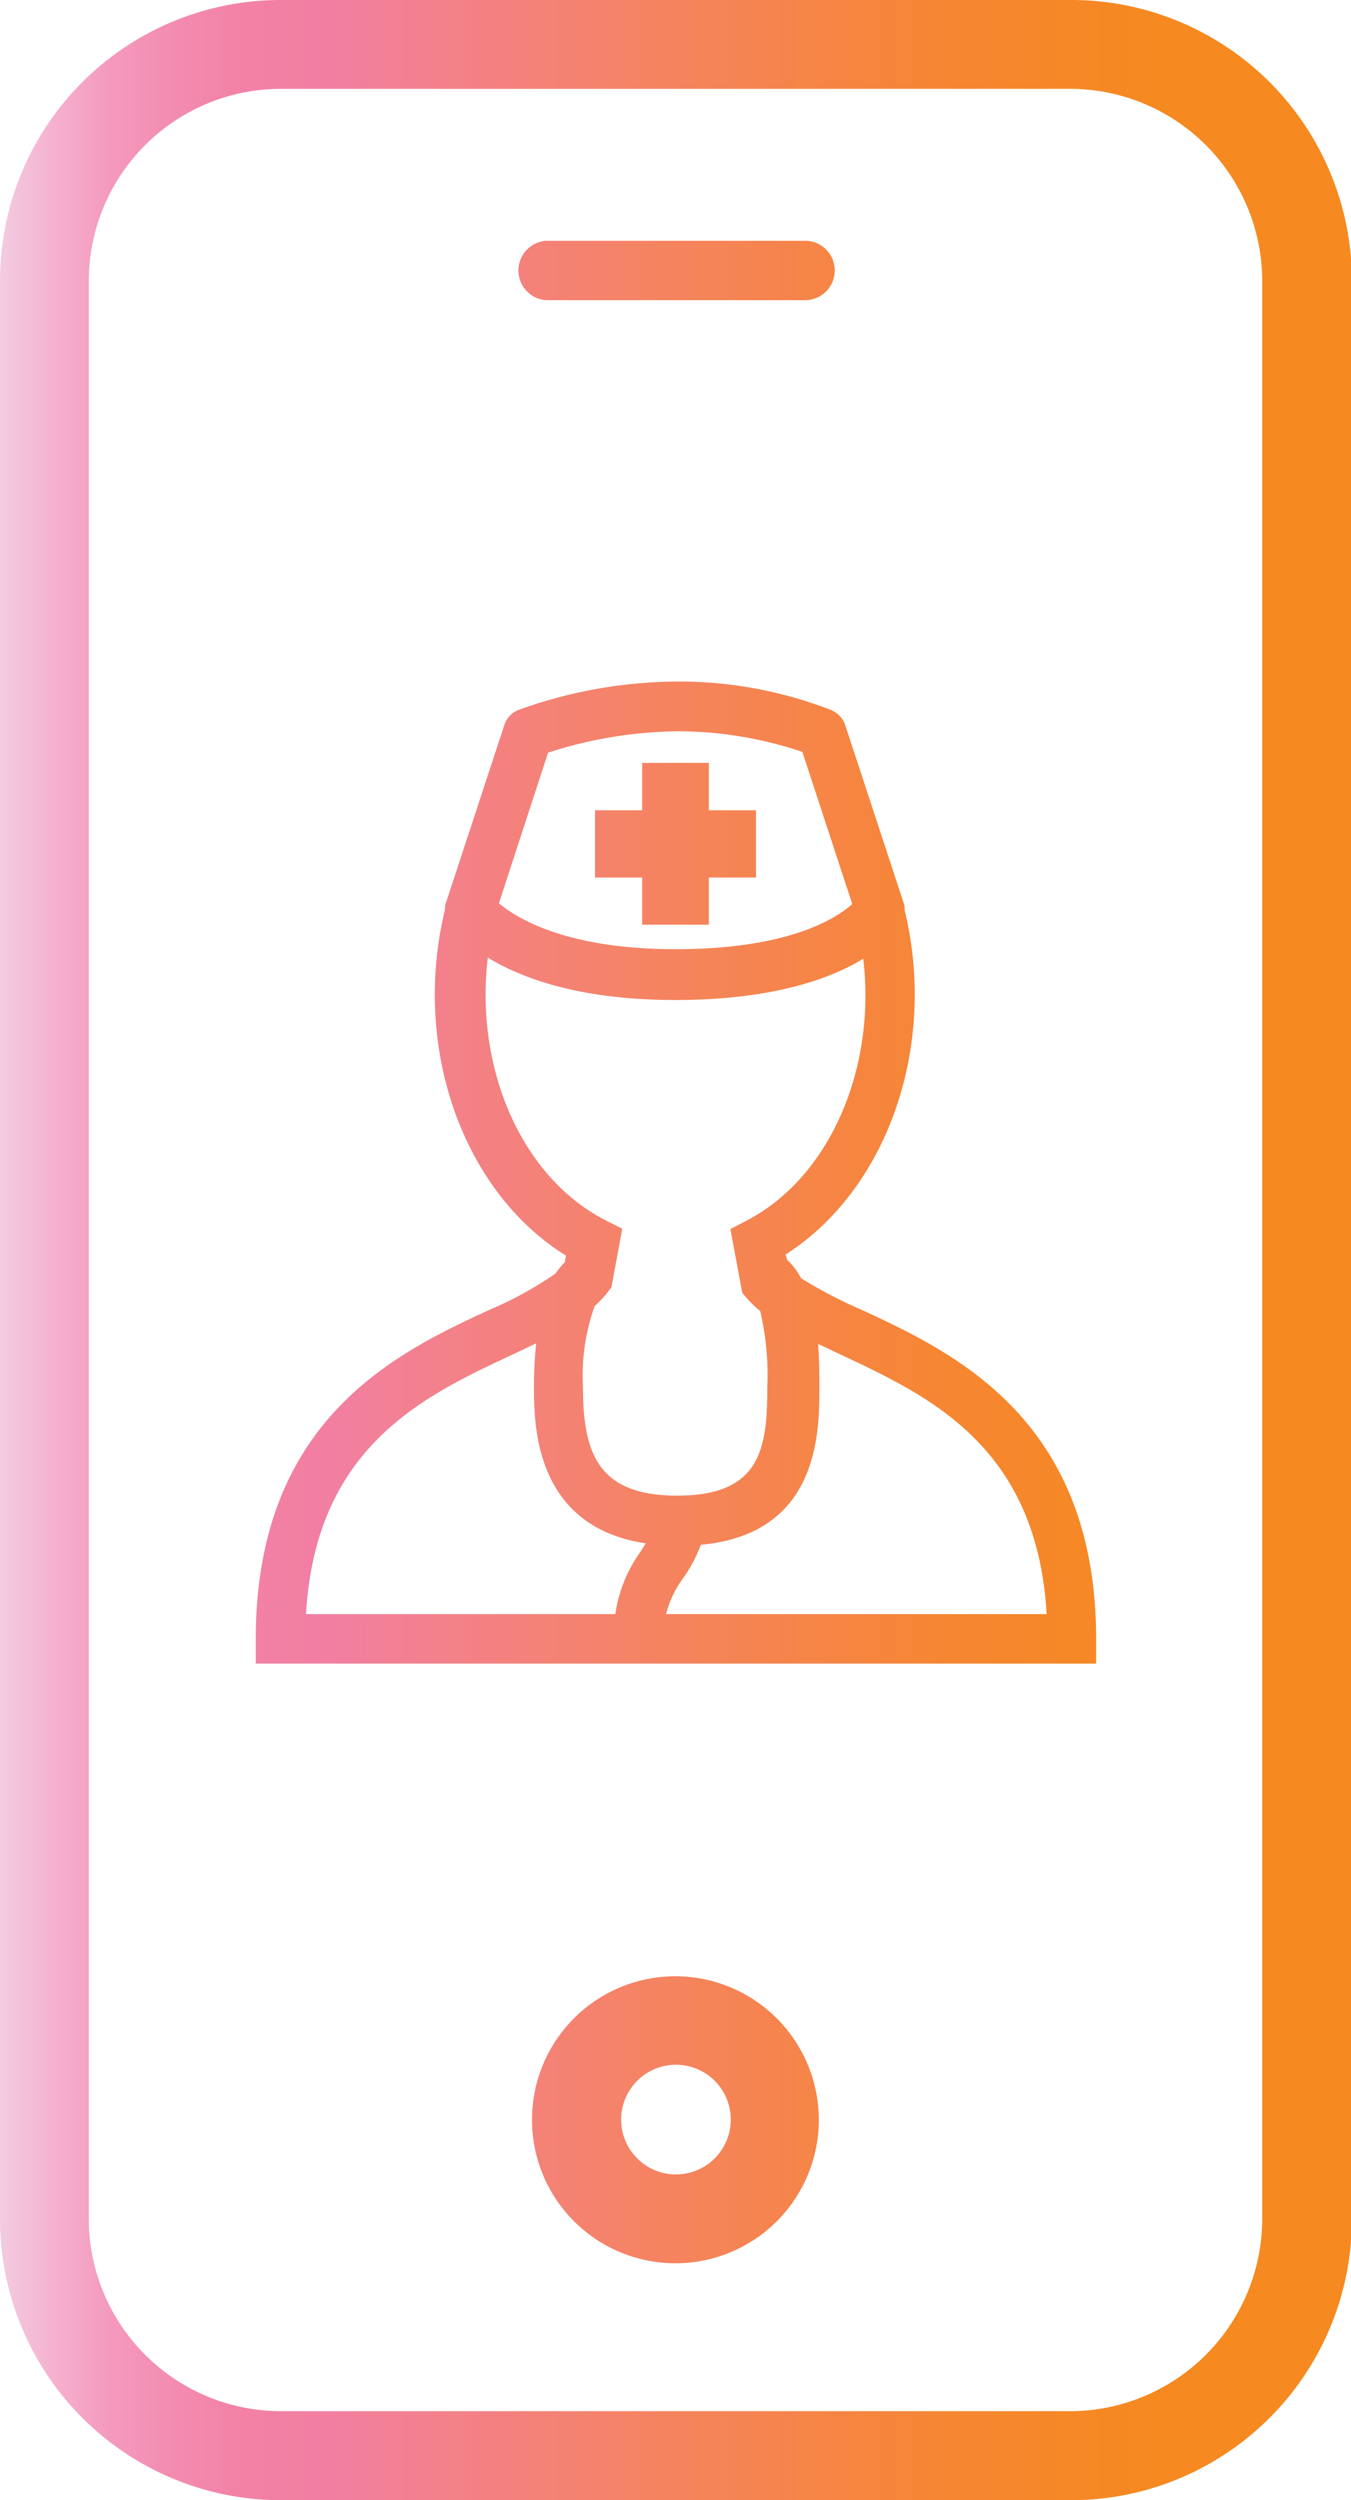 <svg id="Layer_1" data-name="Layer 1" xmlns="http://www.w3.org/2000/svg" xmlns:xlink="http://www.w3.org/1999/xlink" viewBox="0 0 73.95 136.75"><defs><style>.cls-1{fill:url(#linear-gradient);}</style><linearGradient id="linear-gradient" y1="68.37" x2="73.95" y2="68.37" gradientUnits="userSpaceOnUse"><stop offset="0" stop-color="#f2cce1"/><stop offset="0.04" stop-color="#f6b1cf"/><stop offset="0.08" stop-color="#f49abe"/><stop offset="0.13" stop-color="#f38bb0"/><stop offset="0.18" stop-color="#f281a5"/><stop offset="0.24" stop-color="#f27fa2"/><stop offset="0.48" stop-color="#f58362"/><stop offset="0.7" stop-color="#f68632"/><stop offset="0.86" stop-color="#f6891f"/><stop offset="0.95" stop-color="#f6891f"/><stop offset="1" stop-color="#f6891f"/></linearGradient></defs><title>new-biz-icons</title><path class="cls-1" d="M37,108.1A7.85,7.85,0,1,0,44.82,116,7.86,7.86,0,0,0,37,108.1Zm0,10.84a3,3,0,1,1,3-3A3,3,0,0,1,37,118.94ZM45.69,14.8a1.62,1.62,0,0,1-1.62,1.62H29.88a1.63,1.63,0,0,1,0-3.25H44.07A1.62,1.62,0,0,1,45.69,14.8ZM58.57,0H15.38A15.36,15.36,0,0,0,0,15.38v106a15.38,15.38,0,0,0,15.38,15.38H58.57A15.38,15.38,0,0,0,74,121.37v-106A15.36,15.36,0,0,0,58.57,0ZM69.09,121.37a10.53,10.53,0,0,1-10.52,10.52H15.38A10.53,10.53,0,0,1,4.86,121.37v-106A10.52,10.52,0,0,1,15.38,4.86H58.57A10.52,10.52,0,0,1,69.09,15.38ZM47.15,71.64a25.31,25.31,0,0,1-3.3-1.72,3.63,3.63,0,0,0-.76-1L43,68.62c4.32-2.74,7.07-8.2,7.07-14.24a19.54,19.54,0,0,0-.55-4.58,1.41,1.41,0,0,0-.07-.45l-3.18-9.67a1.37,1.37,0,0,0-.75-.83,22.94,22.94,0,0,0-8.4-1.57,25.86,25.86,0,0,0-8.73,1.55,1.33,1.33,0,0,0-.79.85l-3.18,9.67a1.31,1.31,0,0,0-.07.44,19.65,19.65,0,0,0-.55,4.6c0,6.09,2.79,11.58,7.18,14.29l-.07.37a4,4,0,0,0-.5.61,20.17,20.17,0,0,1-3.65,2C21.69,74,14,77.66,14,89.66V91H60V89.66C60,77.66,52.26,74,47.15,71.64ZM30,41.17A23.77,23.77,0,0,1,37.16,40a21.39,21.39,0,0,1,6.76,1.13l2.73,8.32c-.88.79-3.47,2.47-9.68,2.47-6,0-8.7-1.71-9.66-2.51ZM26.58,54.38a19.22,19.22,0,0,1,.12-2c1.82,1.11,5,2.32,10.27,2.32s8.49-1.15,10.28-2.26a16,16,0,0,1,.12,2c0,5.43-2.55,10.27-6.49,12.32l-.9.47.65,3.49.24.28a6.24,6.24,0,0,0,.74.71A15.24,15.24,0,0,1,42,75.87c0,3.37-.36,5.94-4.93,5.94-4.3,0-5.16-2.27-5.16-5.94a11.35,11.35,0,0,1,.64-4.43,5.36,5.36,0,0,0,.73-.78l.19-.25.59-3.2-.91-.46C29.16,64.72,26.58,59.87,26.58,54.38ZM28,74.12l1.35-.64a21.42,21.42,0,0,0-.12,2.39c0,2,0,7.64,6.12,8.55l-.3.47a7.81,7.81,0,0,0-1.37,3.4H16.75C17.28,79.14,23.18,76.37,28,74.12Zm8.46,14.17a5.69,5.69,0,0,1,.9-1.92,7.78,7.78,0,0,0,1-1.87c6.49-.6,6.49-6.17,6.49-8.63,0-.62,0-1.46-.07-2.36l1.29.61c4.79,2.25,10.69,5,11.22,14.17ZM35.15,48H32.57V44.32h2.58V41.73H38.8v2.59h2.58V48H38.8v2.58H35.15Z"/></svg>